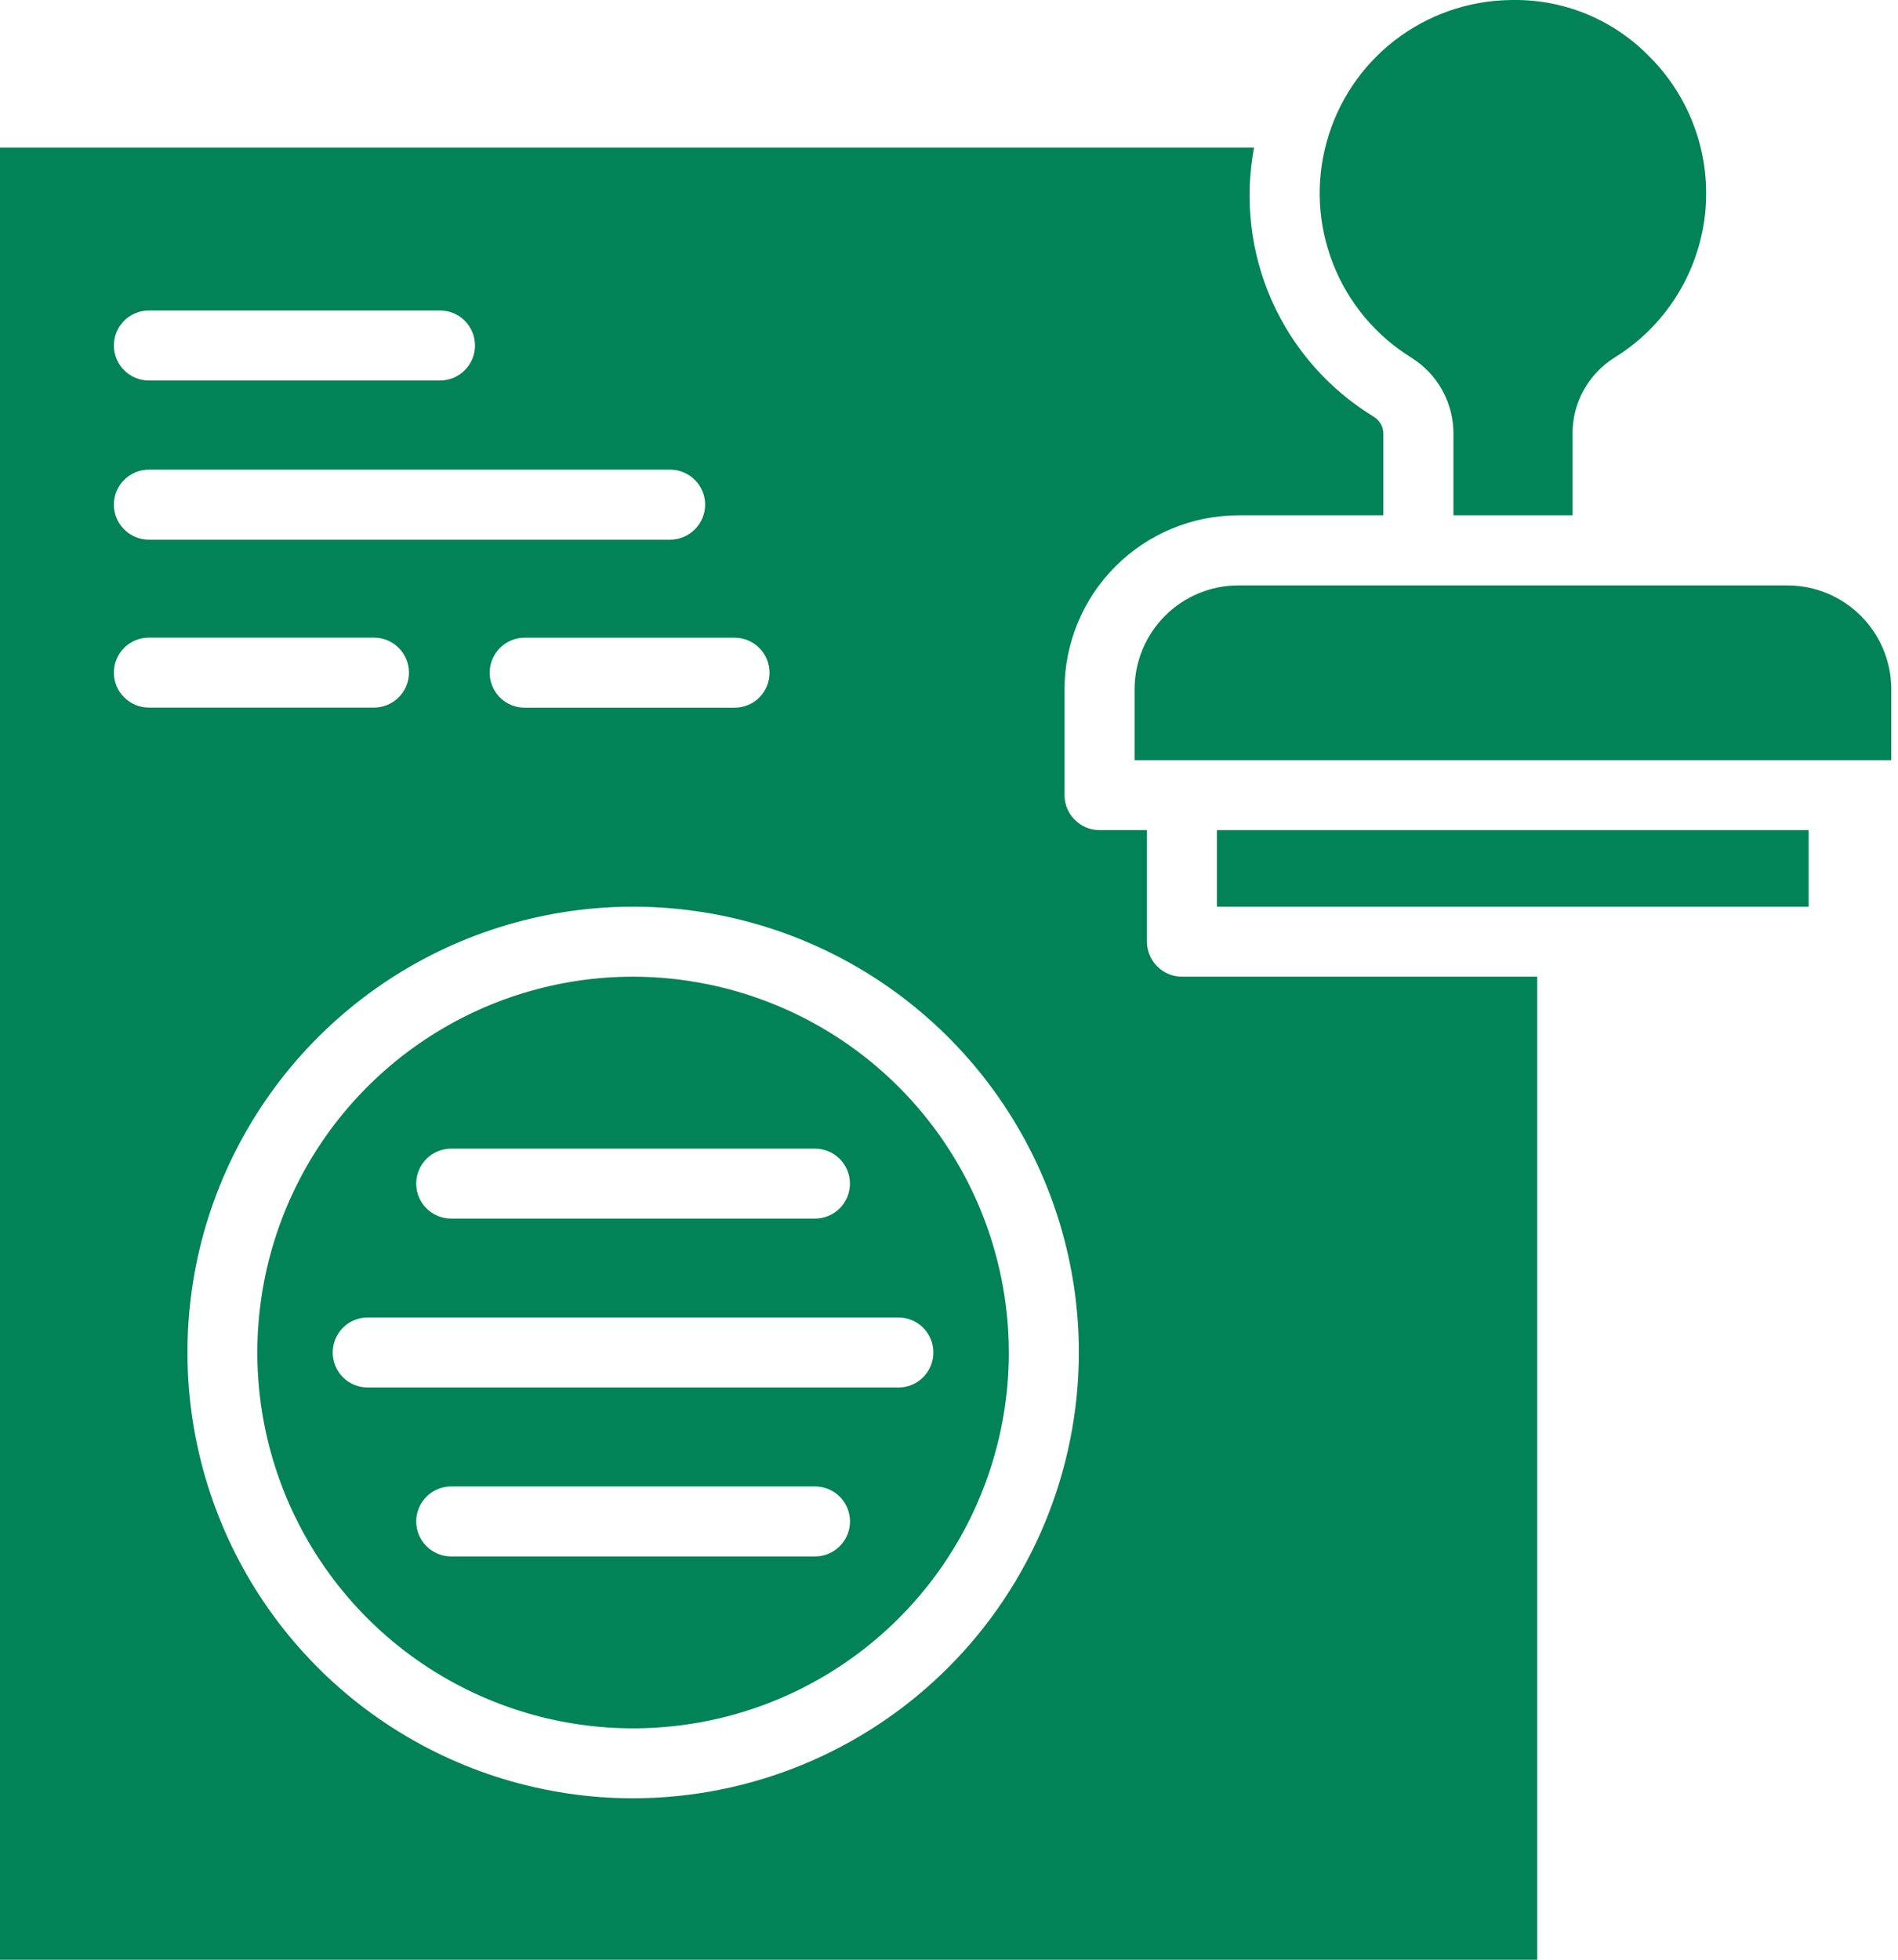 <?xml version="1.0" encoding="UTF-8"?>
<svg xmlns="http://www.w3.org/2000/svg" width="31" height="32" viewBox="0 0 31 32" fill="none">
  <path d="M25.685 8.415V7.082C25.683 6.833 25.745 6.589 25.866 6.371C25.986 6.154 26.159 5.971 26.37 5.839C26.777 5.588 27.121 5.248 27.377 4.844C27.633 4.44 27.793 3.984 27.847 3.509C27.9 3.034 27.845 2.553 27.685 2.102C27.525 1.652 27.265 1.243 26.924 0.908C26.629 0.609 26.276 0.374 25.886 0.218C25.496 0.062 25.078 -0.011 24.658 0.001C23.977 0.012 23.317 0.244 22.778 0.661C22.239 1.078 21.85 1.659 21.669 2.316C21.487 2.973 21.523 3.671 21.772 4.305C22.02 4.94 22.467 5.477 23.047 5.837C23.259 5.968 23.434 6.151 23.555 6.369C23.676 6.587 23.74 6.833 23.739 7.082V8.415H25.685Z" fill="#018357"></path>
  <path d="M10.339 15.948C9.126 15.948 7.939 16.308 6.93 16.983C5.921 17.657 5.134 18.616 4.67 19.737C4.206 20.858 4.084 22.093 4.321 23.283C4.558 24.473 5.143 25.567 6.001 26.425C6.859 27.283 7.953 27.867 9.143 28.104C10.334 28.341 11.568 28.219 12.689 27.755C13.81 27.29 14.769 26.503 15.443 25.494C16.117 24.485 16.477 23.298 16.477 22.084C16.475 20.457 15.828 18.898 14.677 17.747C13.527 16.597 11.966 15.95 10.339 15.948ZM7.368 18.756H13.311C13.462 18.756 13.608 18.816 13.715 18.923C13.822 19.03 13.882 19.175 13.882 19.327C13.882 19.479 13.822 19.624 13.715 19.731C13.608 19.838 13.462 19.898 13.311 19.898H7.369C7.218 19.898 7.072 19.838 6.965 19.731C6.858 19.624 6.798 19.479 6.798 19.327C6.798 19.175 6.858 19.03 6.965 18.923C7.072 18.816 7.218 18.756 7.369 18.756H7.368ZM13.311 25.415H7.369C7.218 25.415 7.072 25.354 6.965 25.247C6.858 25.14 6.798 24.995 6.798 24.843C6.798 24.692 6.858 24.546 6.965 24.439C7.072 24.332 7.218 24.272 7.369 24.272H13.312C13.463 24.272 13.609 24.332 13.716 24.439C13.823 24.546 13.883 24.692 13.883 24.843C13.883 24.995 13.823 25.14 13.716 25.247C13.609 25.354 13.463 25.415 13.312 25.415H13.311ZM15.245 22.084C15.245 22.236 15.185 22.381 15.078 22.489C14.971 22.596 14.826 22.656 14.674 22.656H6.005C5.854 22.656 5.708 22.596 5.601 22.489C5.494 22.381 5.434 22.236 5.434 22.084C5.434 21.933 5.494 21.788 5.601 21.68C5.708 21.573 5.854 21.513 6.005 21.513H14.674C14.825 21.513 14.97 21.573 15.078 21.68C15.185 21.788 15.245 21.933 15.245 22.084Z" fill="#018357"></path>
  <path d="M25.107 15.948H19.305C19.153 15.948 19.008 15.888 18.901 15.78C18.794 15.673 18.733 15.528 18.733 15.376V13.555H17.959C17.807 13.555 17.662 13.495 17.555 13.387C17.447 13.28 17.387 13.135 17.387 12.983V11.253C17.388 10.501 17.687 9.779 18.22 9.247C18.752 8.715 19.473 8.416 20.226 8.415H22.594V7.082C22.594 7.027 22.58 6.972 22.553 6.924C22.526 6.876 22.487 6.835 22.439 6.806C21.705 6.359 21.124 5.699 20.774 4.914C20.425 4.128 20.323 3.255 20.482 2.41H0V32H25.107V15.948ZM12.569 10.985C12.569 11.136 12.509 11.281 12.402 11.389C12.295 11.496 12.149 11.556 11.998 11.556H8.569C8.418 11.556 8.272 11.496 8.165 11.389C8.058 11.281 7.998 11.136 7.998 10.985C7.998 10.833 8.058 10.688 8.165 10.581C8.272 10.473 8.418 10.413 8.569 10.413H11.998C12.149 10.413 12.295 10.473 12.402 10.581C12.509 10.688 12.569 10.833 12.569 10.985ZM2.431 5.07H7.187C7.339 5.07 7.484 5.13 7.591 5.237C7.698 5.345 7.758 5.49 7.758 5.641C7.758 5.793 7.698 5.938 7.591 6.045C7.484 6.153 7.339 6.213 7.187 6.213H2.431C2.28 6.213 2.134 6.153 2.027 6.045C1.92 5.938 1.86 5.793 1.86 5.641C1.86 5.49 1.92 5.345 2.027 5.237C2.134 5.13 2.28 5.07 2.431 5.07ZM2.431 7.669H10.945C11.097 7.669 11.242 7.729 11.349 7.836C11.456 7.943 11.517 8.089 11.517 8.24C11.517 8.392 11.456 8.537 11.349 8.644C11.242 8.751 11.097 8.812 10.945 8.812H2.431C2.28 8.812 2.134 8.751 2.027 8.644C1.92 8.537 1.86 8.392 1.86 8.24C1.86 8.089 1.92 7.943 2.027 7.836C2.134 7.729 2.28 7.669 2.431 7.669ZM1.86 10.983C1.86 10.831 1.92 10.686 2.027 10.579C2.134 10.472 2.28 10.412 2.431 10.412H6.108C6.26 10.412 6.405 10.472 6.512 10.579C6.619 10.686 6.68 10.831 6.68 10.983C6.68 11.134 6.619 11.28 6.512 11.387C6.405 11.494 6.26 11.554 6.108 11.554H2.431C2.28 11.554 2.135 11.494 2.028 11.387C1.921 11.281 1.86 11.136 1.86 10.985V10.983ZM10.341 29.364C8.901 29.364 7.494 28.937 6.296 28.137C5.099 27.337 4.166 26.2 3.616 24.87C3.065 23.54 2.921 22.076 3.201 20.664C3.482 19.252 4.176 17.955 5.194 16.937C6.212 15.919 7.509 15.226 8.921 14.945C10.333 14.664 11.797 14.808 13.127 15.359C14.457 15.91 15.594 16.843 16.394 18.04C17.194 19.237 17.621 20.644 17.621 22.084C17.619 24.014 16.851 25.865 15.486 27.23C14.121 28.595 12.271 29.362 10.341 29.364Z" fill="#018357"></path>
  <path d="M19.875 13.555H29.54V14.805H19.875V13.555Z" fill="#018357"></path>
  <path d="M29.194 9.559H20.223C19.774 9.56 19.344 9.739 19.027 10.057C18.71 10.375 18.532 10.805 18.531 11.254V12.413H30.89V11.254C30.89 10.804 30.711 10.373 30.393 10.056C30.075 9.738 29.644 9.559 29.194 9.559Z" fill="#018357"></path>
</svg>
